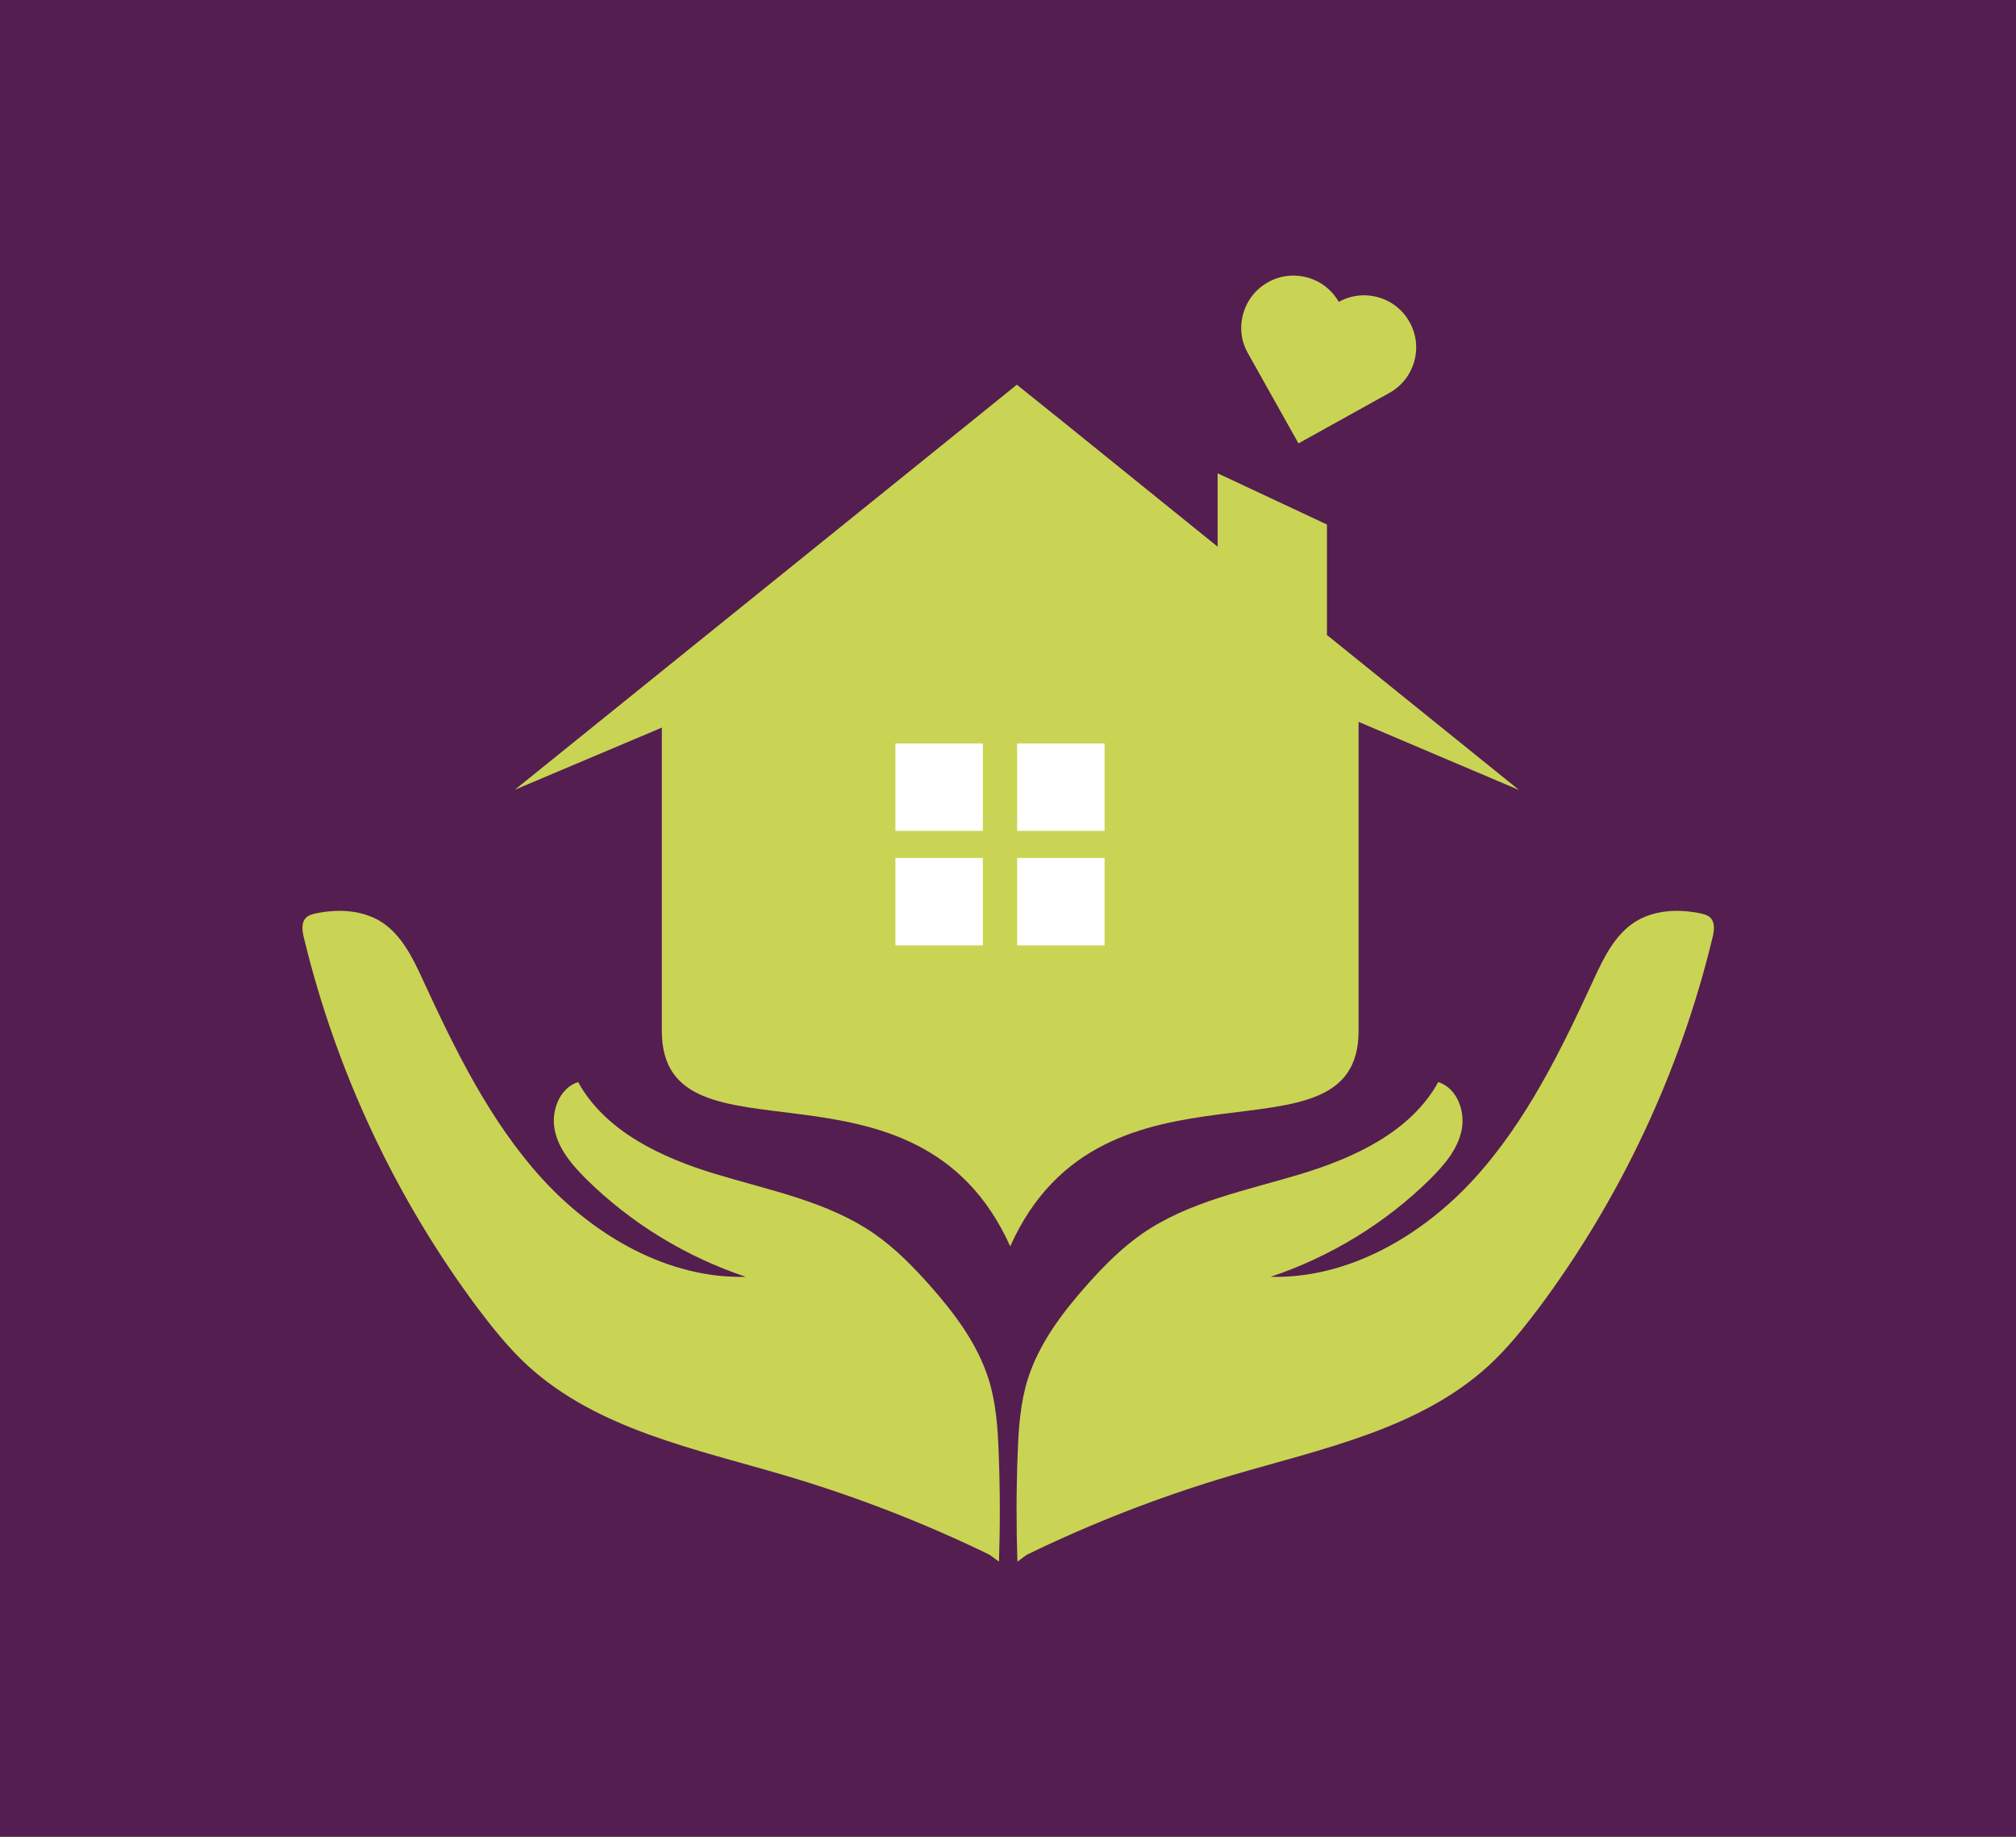 <svg width="1000" height="911.127" viewBox="0 0 1000 911.127" xmlns="http://www.w3.org/2000/svg"><defs/><path fill="#541e50" d="M 0 0 L 1000 0 L 1000 1000 L 0 1000 Z"/><path fill="#c9d454" transform="matrix(1.427 0 0 1.427 -1.999 -11.211)" d="M 348.653 550.678 C 349.053 538.178 349.053 525.678 348.553 513.078 C 348.253 504.378 347.653 495.578 345.053 487.278 C 341.153 474.878 333.053 464.178 324.453 454.478 C 318.653 447.978 312.453 441.678 305.253 436.678 C 289.053 425.478 269.053 421.678 250.253 415.978 C 231.353 410.278 211.853 401.178 202.353 383.978 C 195.853 386.078 192.853 394.078 194.253 400.778 C 195.653 407.478 200.353 412.878 205.153 417.678 C 220.753 433.078 239.953 444.778 260.653 451.678 C 233.653 452.378 208.053 437.478 189.853 417.578 C 171.653 397.578 159.653 372.878 148.353 348.378 C 144.853 340.778 140.953 332.678 133.753 328.178 C 127.253 324.178 119.053 323.778 111.553 325.278 C 110.153 325.578 108.753 325.878 107.753 326.878 C 106.053 328.578 106.453 331.478 107.053 333.878 C 118.253 380.278 138.953 424.378 167.453 462.578 C 172.753 469.578 178.253 476.478 184.753 482.478 C 208.953 504.678 242.953 511.478 274.453 520.778 C 298.753 527.978 322.553 537.178 345.353 548.278 L 348.653 550.678 Z"/><path fill="#c9d454" transform="matrix(1.427 0 0 1.427 -1.999 -11.211)" d="M 355.053 550.678 C 354.653 538.178 354.653 525.678 355.153 513.078 C 355.453 504.378 356.053 495.578 358.653 487.278 C 362.553 474.878 370.653 464.178 379.253 454.478 C 385.053 447.978 391.253 441.678 398.453 436.678 C 414.653 425.478 434.653 421.678 453.453 415.978 C 472.353 410.278 491.853 401.178 501.353 383.978 C 507.853 386.078 510.853 394.078 509.453 400.778 C 508.053 407.478 503.353 412.878 498.553 417.678 C 482.953 433.078 463.753 444.778 443.053 451.678 C 470.053 452.378 495.653 437.478 513.853 417.578 C 532.053 397.578 544.053 372.878 555.353 348.378 C 558.853 340.778 562.753 332.678 569.953 328.178 C 576.453 324.178 584.653 323.778 592.153 325.278 C 593.553 325.578 594.953 325.878 595.953 326.878 C 597.653 328.578 597.253 331.478 596.653 333.878 C 585.453 380.278 564.753 424.378 536.253 462.578 C 530.953 469.578 525.453 476.478 518.953 482.478 C 494.753 504.678 460.753 511.478 429.253 520.778 C 404.953 527.978 381.153 537.178 358.353 548.278 L 355.053 550.678 Z"/><path fill="#c9d454" transform="matrix(1.427 0 0 1.427 -1.999 -11.211)" d="M 489.553 120.578 L 489.553 120.578 C 485.153 112.778 475.253 109.978 467.353 114.378 L 465.853 115.178 L 465.053 113.678 C 460.653 105.878 450.753 103.078 442.853 107.478 L 442.853 107.478 C 435.053 111.878 432.253 121.778 436.653 129.678 L 437.453 131.178 L 453.353 159.578 L 481.853 143.578 L 483.353 142.778 C 491.153 138.378 493.953 128.378 489.553 120.578 Z"/><path fill="#c9d454" transform="matrix(1.427 0 0 1.427 -1.999 -11.211)" d="M 452.753 161.978 L 435.153 130.578 C 432.753 126.378 432.253 121.478 433.553 116.878 C 434.853 112.278 437.853 108.378 442.153 105.978 C 450.853 101.078 461.853 104.178 466.753 112.778 C 470.953 110.478 475.753 109.878 480.453 111.178 C 485.053 112.478 488.953 115.478 491.353 119.778 C 496.253 128.478 493.153 139.478 484.453 144.378 L 452.753 161.978 Z M 450.853 107.178 C 448.453 107.178 446.053 107.778 443.753 109.078 C 440.353 110.978 437.953 114.078 436.853 117.778 C 435.853 121.478 436.253 125.378 438.153 128.778 L 454.053 157.078 L 482.353 141.178 C 485.753 139.278 488.153 136.178 489.253 132.478 C 490.253 128.778 489.853 124.878 487.953 121.478 C 486.053 118.078 482.953 115.678 479.253 114.578 C 475.553 113.578 471.653 113.978 468.253 115.878 L 465.253 117.578 L 463.553 114.578 C 460.853 109.878 455.953 107.178 450.853 107.178 Z"/><path fill="#c9d454" transform="matrix(1.427 0 0 1.427 -1.999 -11.211)" d="M 529.453 282.478 L 462.653 228.578 L 462.653 190.178 L 424.653 172.378 L 424.653 197.878 L 369.553 153.378 L 354.853 141.578 L 340.253 153.378 L 180.353 282.378 L 231.453 260.778 C 231.453 277.978 231.453 334.078 231.453 366.178 C 231.453 416.178 319.953 368.578 352.553 441.078 C 385.053 368.578 473.653 416.178 473.653 366.178 C 473.653 332.678 473.653 273.178 473.653 258.778 L 529.453 282.478 Z"/><path fill="#ffffff" transform="matrix(1.427 0 0 1.427 -1.999 -11.211)" d="M 312.653 266.278 L 343.053 266.278 L 343.053 296.678 L 312.653 296.678 Z"/><path fill="#ffffff" transform="matrix(1.427 0 0 1.427 -1.999 -11.211)" d="M 354.953 266.278 L 385.353 266.278 L 385.353 296.678 L 354.953 296.678 Z"/><path fill="#ffffff" transform="matrix(1.427 0 0 1.427 -1.999 -11.211)" d="M 312.653 306.078 L 343.053 306.078 L 343.053 336.478 L 312.653 336.478 Z"/><path fill="#ffffff" transform="matrix(1.427 0 0 1.427 -1.999 -11.211)" d="M 354.953 306.078 L 385.353 306.078 L 385.353 336.478 L 354.953 336.478 Z"/></svg>